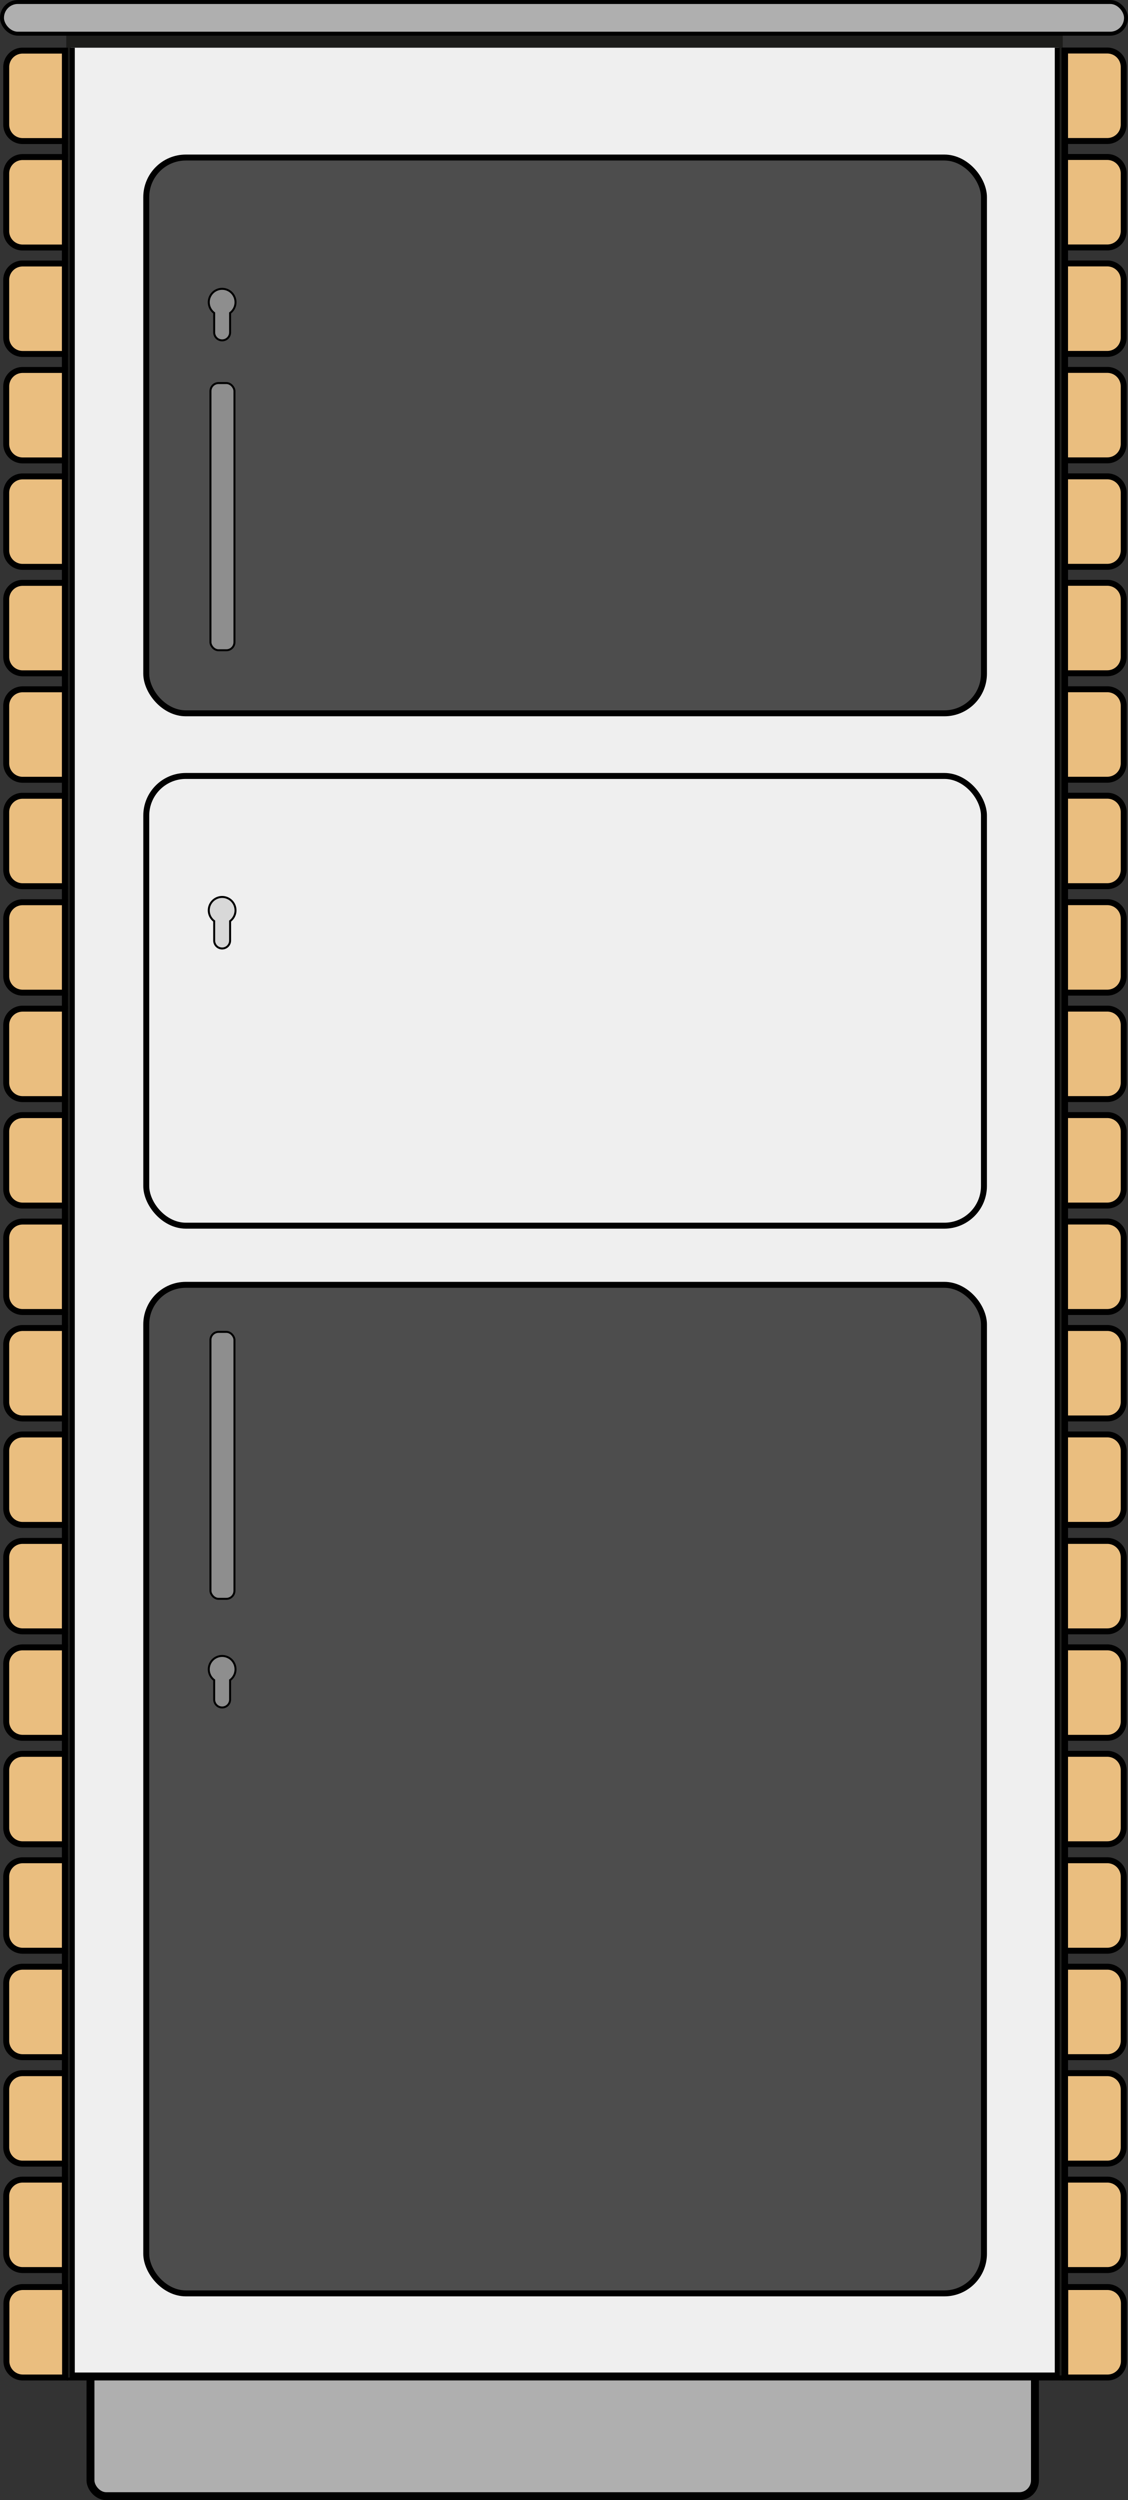 <svg xmlns="http://www.w3.org/2000/svg" viewBox="0 0 142.397 315.346"><rect x="0" y="0" width="142.397" height="315.346" fill="#333333" stroke="none"/><defs><style>.a,.e{fill:#afafaf;}.a,.b,.d,.e,.f,.g,.h,.i{stroke:#000;stroke-miterlimit:10;}.b,.g{fill:#efefef;}.c{fill:#1d1d1b;}.d{fill:#eabe7f;}.d,.f,.g{stroke-width:0.75px;}.e{stroke-width:0.5px;}.f{fill:#4d4d4d;}.h{fill:#8e8e8e;}.h,.i{stroke-width:0.25px;}.i{fill:#d8d8d8;}</style></defs><title>ClassicLine</title><rect class="a" x="11.422" y="295.612" width="119.229" height="19.234" rx="2"/><path class="b" d="M9.013,6.083V299.815H133.727V6.083" transform="translate(-0.072 -0.07)"/><rect class="c" x="8.367" y="4.134" width="125.794" height="1.865"/><rect class="c" x="-138.171" y="152.887" width="293.879" height="0.242" transform="translate(161.704 144.17) rotate(90)"/><rect class="c" x="-12.905" y="152.696" width="293.728" height="0.242" transform="translate(286.704 18.789) rotate(90)"/><path class="d" d="M134.451,6.374h5.33a2.075,2.075,0,0,1,2.075,2.075v7.261a2.075,2.075,0,0,1-2.075,2.075h-5.33a0,0,0,0,1,0,0V6.374A0,0,0,0,1,134.451,6.374Z"/><line class="d" x1="134.451" y1="17.783" x2="134.451" y2="19.801"/><path class="d" d="M134.451,19.801h5.33a2.075,2.075,0,0,1,2.075,2.075v7.261a2.075,2.075,0,0,1-2.075,2.075h-5.33a0,0,0,0,1,0,0v-11.41A0,0,0,0,1,134.451,19.801Z"/><line class="d" x1="134.451" y1="31.21" x2="134.451" y2="33.228"/><path class="d" d="M134.451,33.228h5.33a2.075,2.075,0,0,1,2.075,2.075v7.261a2.075,2.075,0,0,1-2.075,2.075h-5.33a0,0,0,0,1,0,0v-11.41A0,0,0,0,1,134.451,33.228Z"/><line class="d" x1="134.451" y1="44.637" x2="134.451" y2="46.655"/><path class="d" d="M134.451,46.655h5.33a2.075,2.075,0,0,1,2.075,2.075V55.99a2.075,2.075,0,0,1-2.075,2.075h-5.33a0,0,0,0,1,0,0v-11.41A0,0,0,0,1,134.451,46.655Z"/><line class="d" x1="134.451" y1="58.064" x2="134.451" y2="60.082"/><path class="d" d="M134.451,60.082h5.33a2.075,2.075,0,0,1,2.075,2.075v7.261a2.075,2.075,0,0,1-2.075,2.075h-5.33a0,0,0,0,1,0,0v-11.41A0,0,0,0,1,134.451,60.082Z"/><line class="d" x1="134.451" y1="71.491" x2="134.451" y2="73.509"/><path class="d" d="M134.451,73.509h5.33a2.075,2.075,0,0,1,2.075,2.075V82.844a2.075,2.075,0,0,1-2.075,2.075h-5.33a0,0,0,0,1,0,0v-11.41A0,0,0,0,1,134.451,73.509Z"/><line class="d" x1="134.451" y1="84.918" x2="134.451" y2="86.936"/><path class="d" d="M134.451,86.936h5.33a2.075,2.075,0,0,1,2.075,2.075V96.271a2.075,2.075,0,0,1-2.075,2.075h-5.33a0,0,0,0,1,0,0v-11.41A0,0,0,0,1,134.451,86.936Z"/><line class="d" x1="134.451" y1="98.346" x2="134.451" y2="100.363"/><path class="d" d="M134.451,100.363h5.33a2.075,2.075,0,0,1,2.075,2.075v7.261a2.075,2.075,0,0,1-2.075,2.075h-5.33a0,0,0,0,1,0,0v-11.41A0,0,0,0,1,134.451,100.363Z"/><line class="d" x1="134.451" y1="111.772" x2="134.451" y2="113.79"/><path class="d" d="M134.451,113.79h5.33a2.075,2.075,0,0,1,2.075,2.075v7.261a2.075,2.075,0,0,1-2.075,2.075h-5.33a0,0,0,0,1,0,0V113.79A0,0,0,0,1,134.451,113.79Z"/><line class="d" x1="134.451" y1="125.2" x2="134.451" y2="127.217"/><path class="d" d="M134.451,127.217h5.33a2.075,2.075,0,0,1,2.075,2.075v7.261a2.075,2.075,0,0,1-2.075,2.075h-5.33a0,0,0,0,1,0,0v-11.41A0,0,0,0,1,134.451,127.217Z"/><line class="d" x1="134.451" y1="138.626" x2="134.451" y2="140.644"/><path class="d" d="M134.451,140.644h5.33a2.075,2.075,0,0,1,2.075,2.075v7.261a2.075,2.075,0,0,1-2.075,2.075h-5.33a0,0,0,0,1,0,0v-11.41A0,0,0,0,1,134.451,140.644Z"/><line class="d" x1="134.451" y1="152.054" x2="134.451" y2="154.071"/><path class="d" d="M134.451,154.071h5.33a2.075,2.075,0,0,1,2.075,2.075v7.261a2.075,2.075,0,0,1-2.075,2.075h-5.33a0,0,0,0,1,0,0v-11.41A0,0,0,0,1,134.451,154.071Z"/><line class="d" x1="134.451" y1="165.481" x2="134.451" y2="167.498"/><path class="d" d="M134.451,167.498h5.33a2.075,2.075,0,0,1,2.075,2.075v7.261a2.075,2.075,0,0,1-2.075,2.075h-5.33a0,0,0,0,1,0,0v-11.41A0,0,0,0,1,134.451,167.498Z"/><line class="d" x1="134.451" y1="178.908" x2="134.451" y2="180.925"/><path class="d" d="M134.451,180.925h5.33a2.075,2.075,0,0,1,2.075,2.075V190.26a2.075,2.075,0,0,1-2.075,2.075h-5.33a0,0,0,0,1,0,0v-11.41A0,0,0,0,1,134.451,180.925Z"/><line class="d" x1="134.451" y1="192.335" x2="134.451" y2="194.352"/><path class="d" d="M134.451,194.352h5.33a2.075,2.075,0,0,1,2.075,2.075v7.261a2.075,2.075,0,0,1-2.075,2.075h-5.33a0,0,0,0,1,0,0v-11.41A0,0,0,0,1,134.451,194.352Z"/><line class="d" x1="134.451" y1="205.762" x2="134.451" y2="207.779"/><path class="d" d="M134.451,207.779h5.33a2.075,2.075,0,0,1,2.075,2.075v7.261a2.075,2.075,0,0,1-2.075,2.075h-5.33a0,0,0,0,1,0,0v-11.41A0,0,0,0,1,134.451,207.779Z"/><line class="d" x1="134.451" y1="219.189" x2="134.451" y2="221.206"/><path class="d" d="M134.451,221.206h5.33a2.075,2.075,0,0,1,2.075,2.075v7.261a2.075,2.075,0,0,1-2.075,2.075h-5.33a0,0,0,0,1,0,0v-11.41A0,0,0,0,1,134.451,221.206Z"/><line class="d" x1="134.451" y1="232.616" x2="134.451" y2="234.633"/><path class="d" d="M134.451,234.633h5.33a2.075,2.075,0,0,1,2.075,2.075v7.261a2.075,2.075,0,0,1-2.075,2.075h-5.33a0,0,0,0,1,0,0v-11.41A0,0,0,0,1,134.451,234.633Z"/><line class="d" x1="134.451" y1="246.043" x2="134.451" y2="248.06"/><path class="d" d="M134.451,248.06h5.33a2.075,2.075,0,0,1,2.075,2.075v7.261a2.075,2.075,0,0,1-2.075,2.075h-5.33a0,0,0,0,1,0,0V248.06A0,0,0,0,1,134.451,248.06Z"/><line class="d" x1="134.451" y1="259.47" x2="134.451" y2="261.487"/><path class="d" d="M134.451,261.487h5.33a2.075,2.075,0,0,1,2.075,2.075v7.261a2.075,2.075,0,0,1-2.075,2.075h-5.33a0,0,0,0,1,0,0v-11.41A0,0,0,0,1,134.451,261.487Z"/><line class="d" x1="134.451" y1="272.897" x2="134.451" y2="274.914"/><path class="d" d="M134.451,274.914h5.33a2.075,2.075,0,0,1,2.075,2.075v7.261a2.075,2.075,0,0,1-2.075,2.075h-5.33a0,0,0,0,1,0,0v-11.41A0,0,0,0,1,134.451,274.914Z"/><line class="d" x1="134.451" y1="286.324" x2="134.451" y2="288.341"/><path class="d" d="M134.475,288.464h5.33a2.075,2.075,0,0,1,2.075,2.075v7.261a2.075,2.075,0,0,1-2.075,2.075h-5.33a0,0,0,0,1,0,0v-11.41A0,0,0,0,1,134.475,288.464Z"/><path class="d" d="M.859,6.454h5.33A2.075,2.075,0,0,1,8.263,8.528v7.26a2.075,2.075,0,0,1-2.075,2.075H.859a0,0,0,0,1,0,0V6.454A0,0,0,0,1,.859,6.454Z" transform="translate(9.049 24.247) rotate(-180)"/><line class="d" x1="8.19" y1="17.793" x2="8.19" y2="19.811"/><path class="d" d="M.859,19.88h5.33a2.075,2.075,0,0,1,2.075,2.075v7.26a2.075,2.075,0,0,1-2.075,2.075H.859a0,0,0,0,1,0,0V19.88A0,0,0,0,1,.859,19.88Z" transform="translate(9.049 51.1) rotate(-180)"/><line class="d" x1="8.19" y1="31.22" x2="8.19" y2="33.237"/><path class="d" d="M.859,33.307h5.33a2.075,2.075,0,0,1,2.075,2.075v7.26a2.075,2.075,0,0,1-2.075,2.075H.859a0,0,0,0,1,0,0V33.307A0,0,0,0,1,.859,33.307Z" transform="translate(9.049 77.953) rotate(-180)"/><line class="d" x1="8.19" y1="44.646" x2="8.19" y2="46.664"/><path class="d" d="M.859,46.733h5.33a2.075,2.075,0,0,1,2.075,2.075v7.26a2.075,2.075,0,0,1-2.075,2.075H.859a0,0,0,0,1,0,0V46.733a0,0,0,0,1,0,0Z" transform="translate(9.049 104.806) rotate(-180)"/><line class="d" x1="8.19" y1="58.073" x2="8.19" y2="60.09"/><path class="d" d="M.859,60.16h5.33a2.075,2.075,0,0,1,2.075,2.075v7.26A2.075,2.075,0,0,1,6.188,71.569H.859a0,0,0,0,1,0,0V60.16A0,0,0,0,1,.859,60.16Z" transform="translate(9.049 131.659) rotate(-180)"/><line class="d" x1="8.19" y1="71.499" x2="8.19" y2="73.517"/><path class="d" d="M.859,73.586h5.33a2.075,2.075,0,0,1,2.075,2.075v7.26a2.075,2.075,0,0,1-2.075,2.075H.859a0,0,0,0,1,0,0V73.586A0,0,0,0,1,.859,73.586Z" transform="translate(9.049 158.512) rotate(-180)"/><line class="d" x1="8.19" y1="84.926" x2="8.19" y2="86.943"/><path class="d" d="M.859,87.013h5.33a2.075,2.075,0,0,1,2.075,2.075v7.26a2.075,2.075,0,0,1-2.075,2.075H.859a0,0,0,0,1,0,0V87.013a0,0,0,0,1,0,0Z" transform="translate(9.049 185.365) rotate(-180)"/><line class="d" x1="8.19" y1="98.353" x2="8.19" y2="100.37"/><path class="d" d="M.859,100.439h5.33a2.075,2.075,0,0,1,2.075,2.075v7.26a2.075,2.075,0,0,1-2.075,2.075H.859a0,0,0,0,1,0,0V100.439A0,0,0,0,1,.859,100.439Z" transform="translate(9.049 212.219) rotate(-180)"/><line class="d" x1="8.19" y1="111.779" x2="8.19" y2="113.796"/><path class="d" d="M.859,113.866h5.33A2.075,2.075,0,0,1,8.263,115.94v7.26a2.075,2.075,0,0,1-2.075,2.075H.859a0,0,0,0,1,0,0V113.866A0,0,0,0,1,.859,113.866Z" transform="translate(9.049 239.072) rotate(-180)"/><line class="d" x1="8.19" y1="125.206" x2="8.19" y2="127.223"/><path class="d" d="M.859,127.293h5.33a2.075,2.075,0,0,1,2.075,2.075v7.26a2.075,2.075,0,0,1-2.075,2.075H.859a0,0,0,0,1,0,0V127.293A0,0,0,0,1,.859,127.293Z" transform="translate(9.049 265.925) rotate(-180)"/><line class="d" x1="8.19" y1="138.632" x2="8.19" y2="140.649"/><path class="d" d="M.859,140.719h5.33a2.075,2.075,0,0,1,2.075,2.075v7.26a2.075,2.075,0,0,1-2.075,2.075H.859a0,0,0,0,1,0,0V140.719A0,0,0,0,1,.859,140.719Z" transform="translate(9.049 292.778) rotate(-180)"/><line class="d" x1="8.19" y1="152.059" x2="8.19" y2="154.076"/><path class="d" d="M.859,154.146h5.33A2.075,2.075,0,0,1,8.263,156.22v7.26a2.075,2.075,0,0,1-2.075,2.075H.859a0,0,0,0,1,0,0V154.146A0,0,0,0,1,.859,154.146Z" transform="translate(9.049 319.631) rotate(-180)"/><line class="d" x1="8.19" y1="165.485" x2="8.19" y2="167.503"/><path class="d" d="M.859,167.572h5.33a2.075,2.075,0,0,1,2.075,2.075v7.26a2.075,2.075,0,0,1-2.075,2.075H.859a0,0,0,0,1,0,0V167.572A0,0,0,0,1,.859,167.572Z" transform="translate(9.049 346.484) rotate(-180)"/><line class="d" x1="8.19" y1="178.912" x2="8.19" y2="180.929"/><path class="d" d="M.859,180.999h5.33a2.075,2.075,0,0,1,2.075,2.075v7.26a2.075,2.075,0,0,1-2.075,2.075H.859a0,0,0,0,1,0,0V180.999A0,0,0,0,1,.859,180.999Z" transform="translate(9.049 373.337) rotate(-180)"/><line class="d" x1="8.19" y1="192.338" x2="8.19" y2="194.356"/><path class="d" d="M.859,194.425h5.33A2.075,2.075,0,0,1,8.263,196.5v7.26a2.075,2.075,0,0,1-2.075,2.075H.859a0,0,0,0,1,0,0V194.425a0,0,0,0,1,0,0Z" transform="translate(9.049 400.19) rotate(-180)"/><line class="d" x1="8.19" y1="205.765" x2="8.19" y2="207.782"/><path class="d" d="M.859,207.852h5.33a2.075,2.075,0,0,1,2.075,2.075v7.26a2.075,2.075,0,0,1-2.075,2.075H.859a0,0,0,0,1,0,0V207.852A0,0,0,0,1,.859,207.852Z" transform="translate(9.049 427.043) rotate(-180)"/><line class="d" x1="8.19" y1="219.192" x2="8.19" y2="221.209"/><path class="d" d="M.859,221.278h5.33a2.075,2.075,0,0,1,2.075,2.075v7.26a2.075,2.075,0,0,1-2.075,2.075H.859a0,0,0,0,1,0,0V221.278a0,0,0,0,1,0,0Z" transform="translate(9.049 453.897) rotate(-180)"/><line class="d" x1="8.19" y1="232.618" x2="8.19" y2="234.635"/><path class="d" d="M.859,234.705h5.33a2.075,2.075,0,0,1,2.075,2.075v7.26a2.075,2.075,0,0,1-2.075,2.075H.859a0,0,0,0,1,0,0V234.705A0,0,0,0,1,.859,234.705Z" transform="translate(9.049 480.75) rotate(-180)"/><line class="d" x1="8.19" y1="246.045" x2="8.19" y2="248.062"/><path class="d" d="M.859,248.131h5.33a2.075,2.075,0,0,1,2.075,2.075v7.26a2.075,2.075,0,0,1-2.075,2.075H.859a0,0,0,0,1,0,0V248.131a0,0,0,0,1,0,0Z" transform="translate(9.049 507.603) rotate(-180)"/><line class="d" x1="8.19" y1="259.471" x2="8.19" y2="261.488"/><path class="d" d="M.859,261.558h5.33a2.075,2.075,0,0,1,2.075,2.075v7.26a2.075,2.075,0,0,1-2.075,2.075H.859a0,0,0,0,1,0,0V261.558A0,0,0,0,1,.859,261.558Z" transform="translate(9.049 534.456) rotate(-180)"/><line class="d" x1="8.19" y1="272.898" x2="8.19" y2="274.915"/><path class="d" d="M.859,274.985h5.33a2.075,2.075,0,0,1,2.075,2.075v7.26a2.075,2.075,0,0,1-2.075,2.075H.859a0,0,0,0,1,0,0V274.985A0,0,0,0,1,.859,274.985Z" transform="translate(9.049 561.309) rotate(-180)"/><line class="d" x1="8.19" y1="286.324" x2="8.19" y2="288.342"/><path class="d" d="M.883,288.533h5.33a2.075,2.075,0,0,1,2.075,2.075v7.26a2.075,2.075,0,0,1-2.075,2.075H.883a0,0,0,0,1,0,0V288.533a0,0,0,0,1,0,0Z" transform="translate(9.098 588.407) rotate(-180)"/><rect class="e" x="0.25" y="0.25" width="141.897" height="4" rx="2"/><rect class="f" x="18.462" y="19.87" width="105.752" height="70.101" rx="5"/><rect class="g" x="18.464" y="97.87" width="105.748" height="56.725" rx="5"/><rect class="f" x="18.462" y="162.054" width="105.752" height="127.211" rx="5"/><rect class="h" x="26.567" y="48.316" width="3.031" height="33.701" rx="1.021"/><rect class="h" x="26.567" y="167.99" width="3.031" height="33.669" rx="1.021"/><path class="h" d="M29.12,41.995a1.005,1.005,0,1,1-2.01,0V39.545a1.688,1.688,0,1,1,2.01,0Z" transform="translate(-0.072 -0.07)"/><path class="i" d="M29.12,118.697v-2.45a1.688,1.688,0,1,0-2.01,0v2.45a1.005,1.005,0,1,0,2.01,0Z" transform="translate(-0.072 -0.07)"/><path class="h" d="M29.12,214.428v-2.449a1.688,1.688,0,1,0-2.01,0v2.449a1.005,1.005,0,1,0,2.01,0Z" transform="translate(-0.072 -0.07)"/></svg>